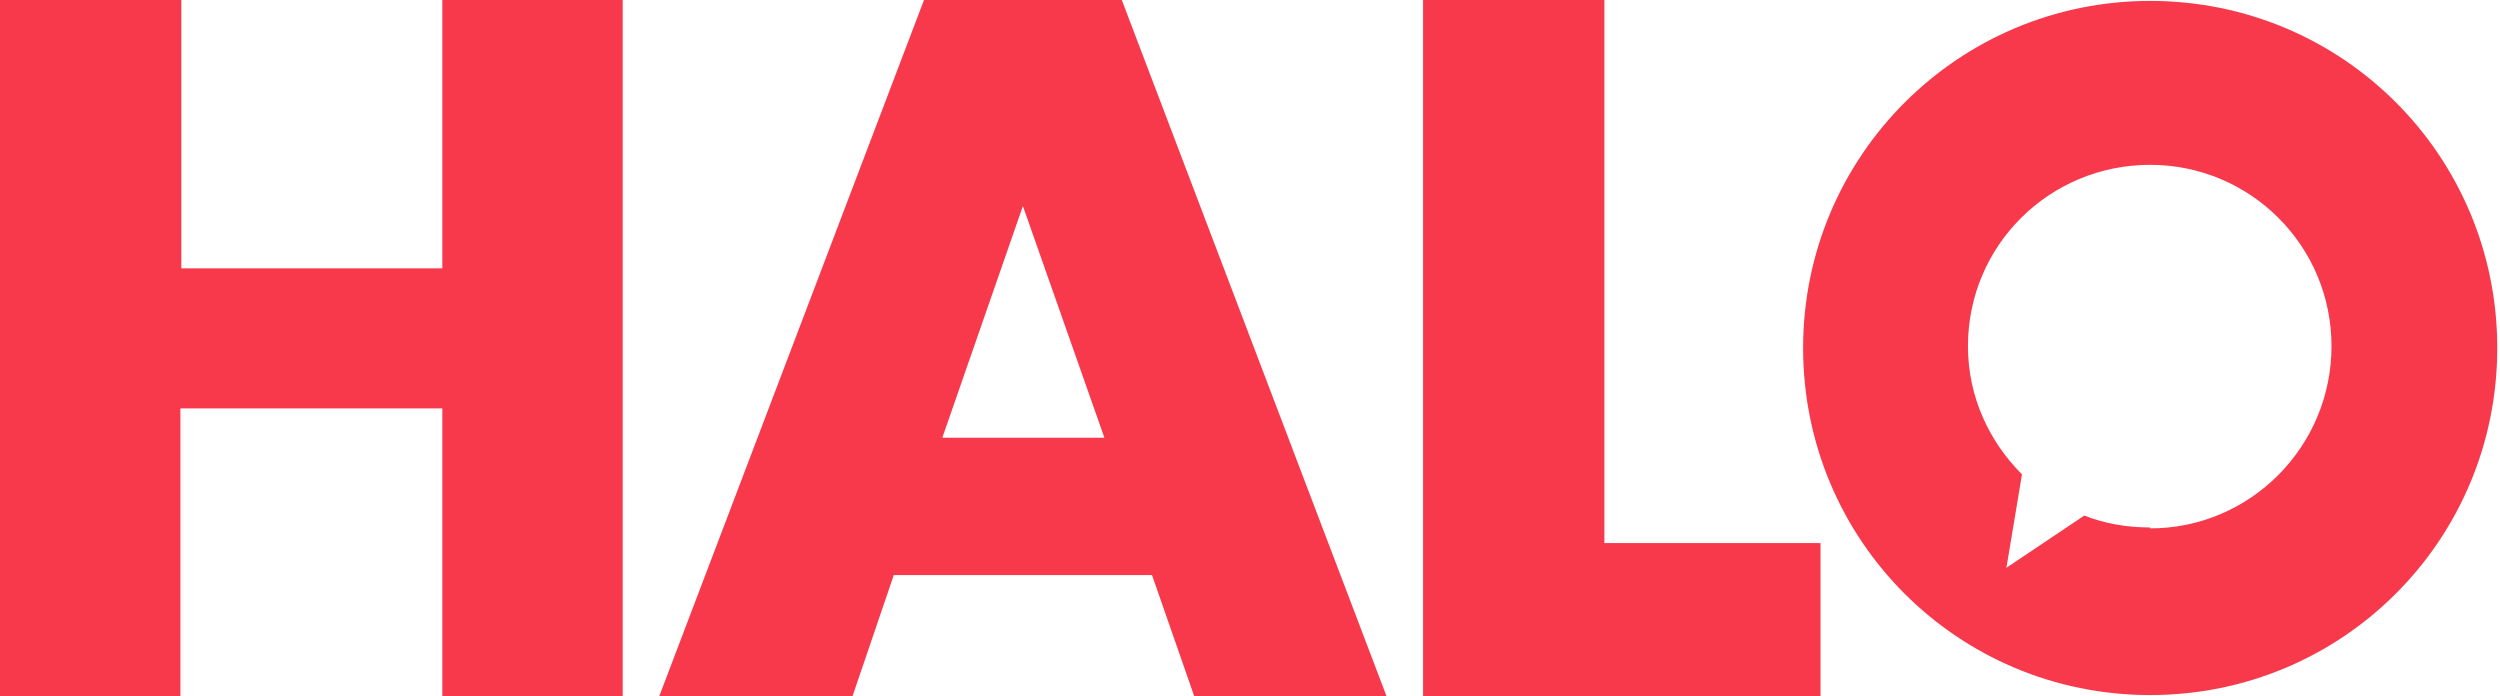 <svg version="1.2" xmlns="http://www.w3.org/2000/svg" viewBox="0 0 273 76" width="273" height="76"><style>.a{fill:#f8384b}.b{fill:#152545}</style><path class="a" d="m234.8 0.1c-20.9 0-37.9 16.9-37.9 37.9 0 21 16.9 37.9 37.9 37.9 21 0 37.9-16.9 37.9-37.9 0-21-16.9-37.9-37.9-37.9zm0 57.5c-2.5 0-4.9-0.4-7.2-1.3l-8.5 5.7 1.7-10.2c-3.6-3.6-5.9-8.5-5.9-14 0-11 8.9-19.8 19.9-19.8 10.9 0 19.8 8.8 19.8 19.8 0 11-8.9 19.9-19.8 19.9z"/><path class="a" d="m19.8 29.3h28.5v-29.3h19.7v76h-19.7v-31.4h-28.6v31.4h-19.7v-76h19.8z"/><path class="a" d="m125.8 62.8h-28.2l-4.5 13.2h-21.1l28.9-76h21.6l28.9 76h-21l-4.6-13.2zm-5.2-15l-8.9-25.3-8.8 25.3z"/><path class="a" d="m175.2 0v59.3h23.6v16.7h-43.4v-76z"/><path class="b" d="m298 76h-19.8v-76h31.5q12.8 0 19.6 6.7 6.8 6.6 6.8 18.7 0 12.1-6.8 18.8-6.8 6.6-19.6 6.6h-11.7v25.2zm0-41.1h6.5q10.9 0 10.9-9.5 0-9.5-10.9-9.5h-6.5c0 0 0 19 0 19z"/><path class="b" d="m380.3 20.4q-3.1-2.5-6.1-3.7-3.1-1.1-6-1.1-3.6-0.1-5.9 1.7-2.3 1.7-2.3 4.5 0 1.9 1.2 3.1 1.1 1.3 3 2.2 1.8 0.9 4.2 1.5 2.3 0.7 4.6 1.5 9.2 3 13.4 8.1 4.3 5.1 4.3 13.4 0 5.5-1.9 10-1.8 4.5-5.4 7.7-3.6 3.2-8.8 4.9-5.2 1.8-11.8 1.8-13.6 0-25.3-8.1l8-15.1q4.2 3.7 8.3 5.6 4.1 1.8 8.2 1.8 4.5 0 6.8-2.1 2.2-2.1 2.2-4.8 0-1.6-0.5-2.8-0.6-1.2-2-2.2-1.3-1-3.4-1.9-2.2-0.8-5.2-1.9-3.7-1.1-7.2-2.5-3.4-1.4-6.2-3.7-2.7-2.3-4.4-5.8-1.6-3.5-1.6-8.8 0-5.4 1.7-9.7 1.8-4.4 5-7.4 3.2-3.2 7.8-4.9 4.6-1.7 10.4-1.7 5.3 0 11.1 1.5 5.9 1.5 11.2 4.3l-7.4 14.6z"/><path class="b" d="m442.7 62.8h-28.2l-4.6 13.2h-21l28.9-76h21.6l28.9 76h-21.1zm-5.2-15l-8.9-25.3-8.9 25.3z"/></svg>